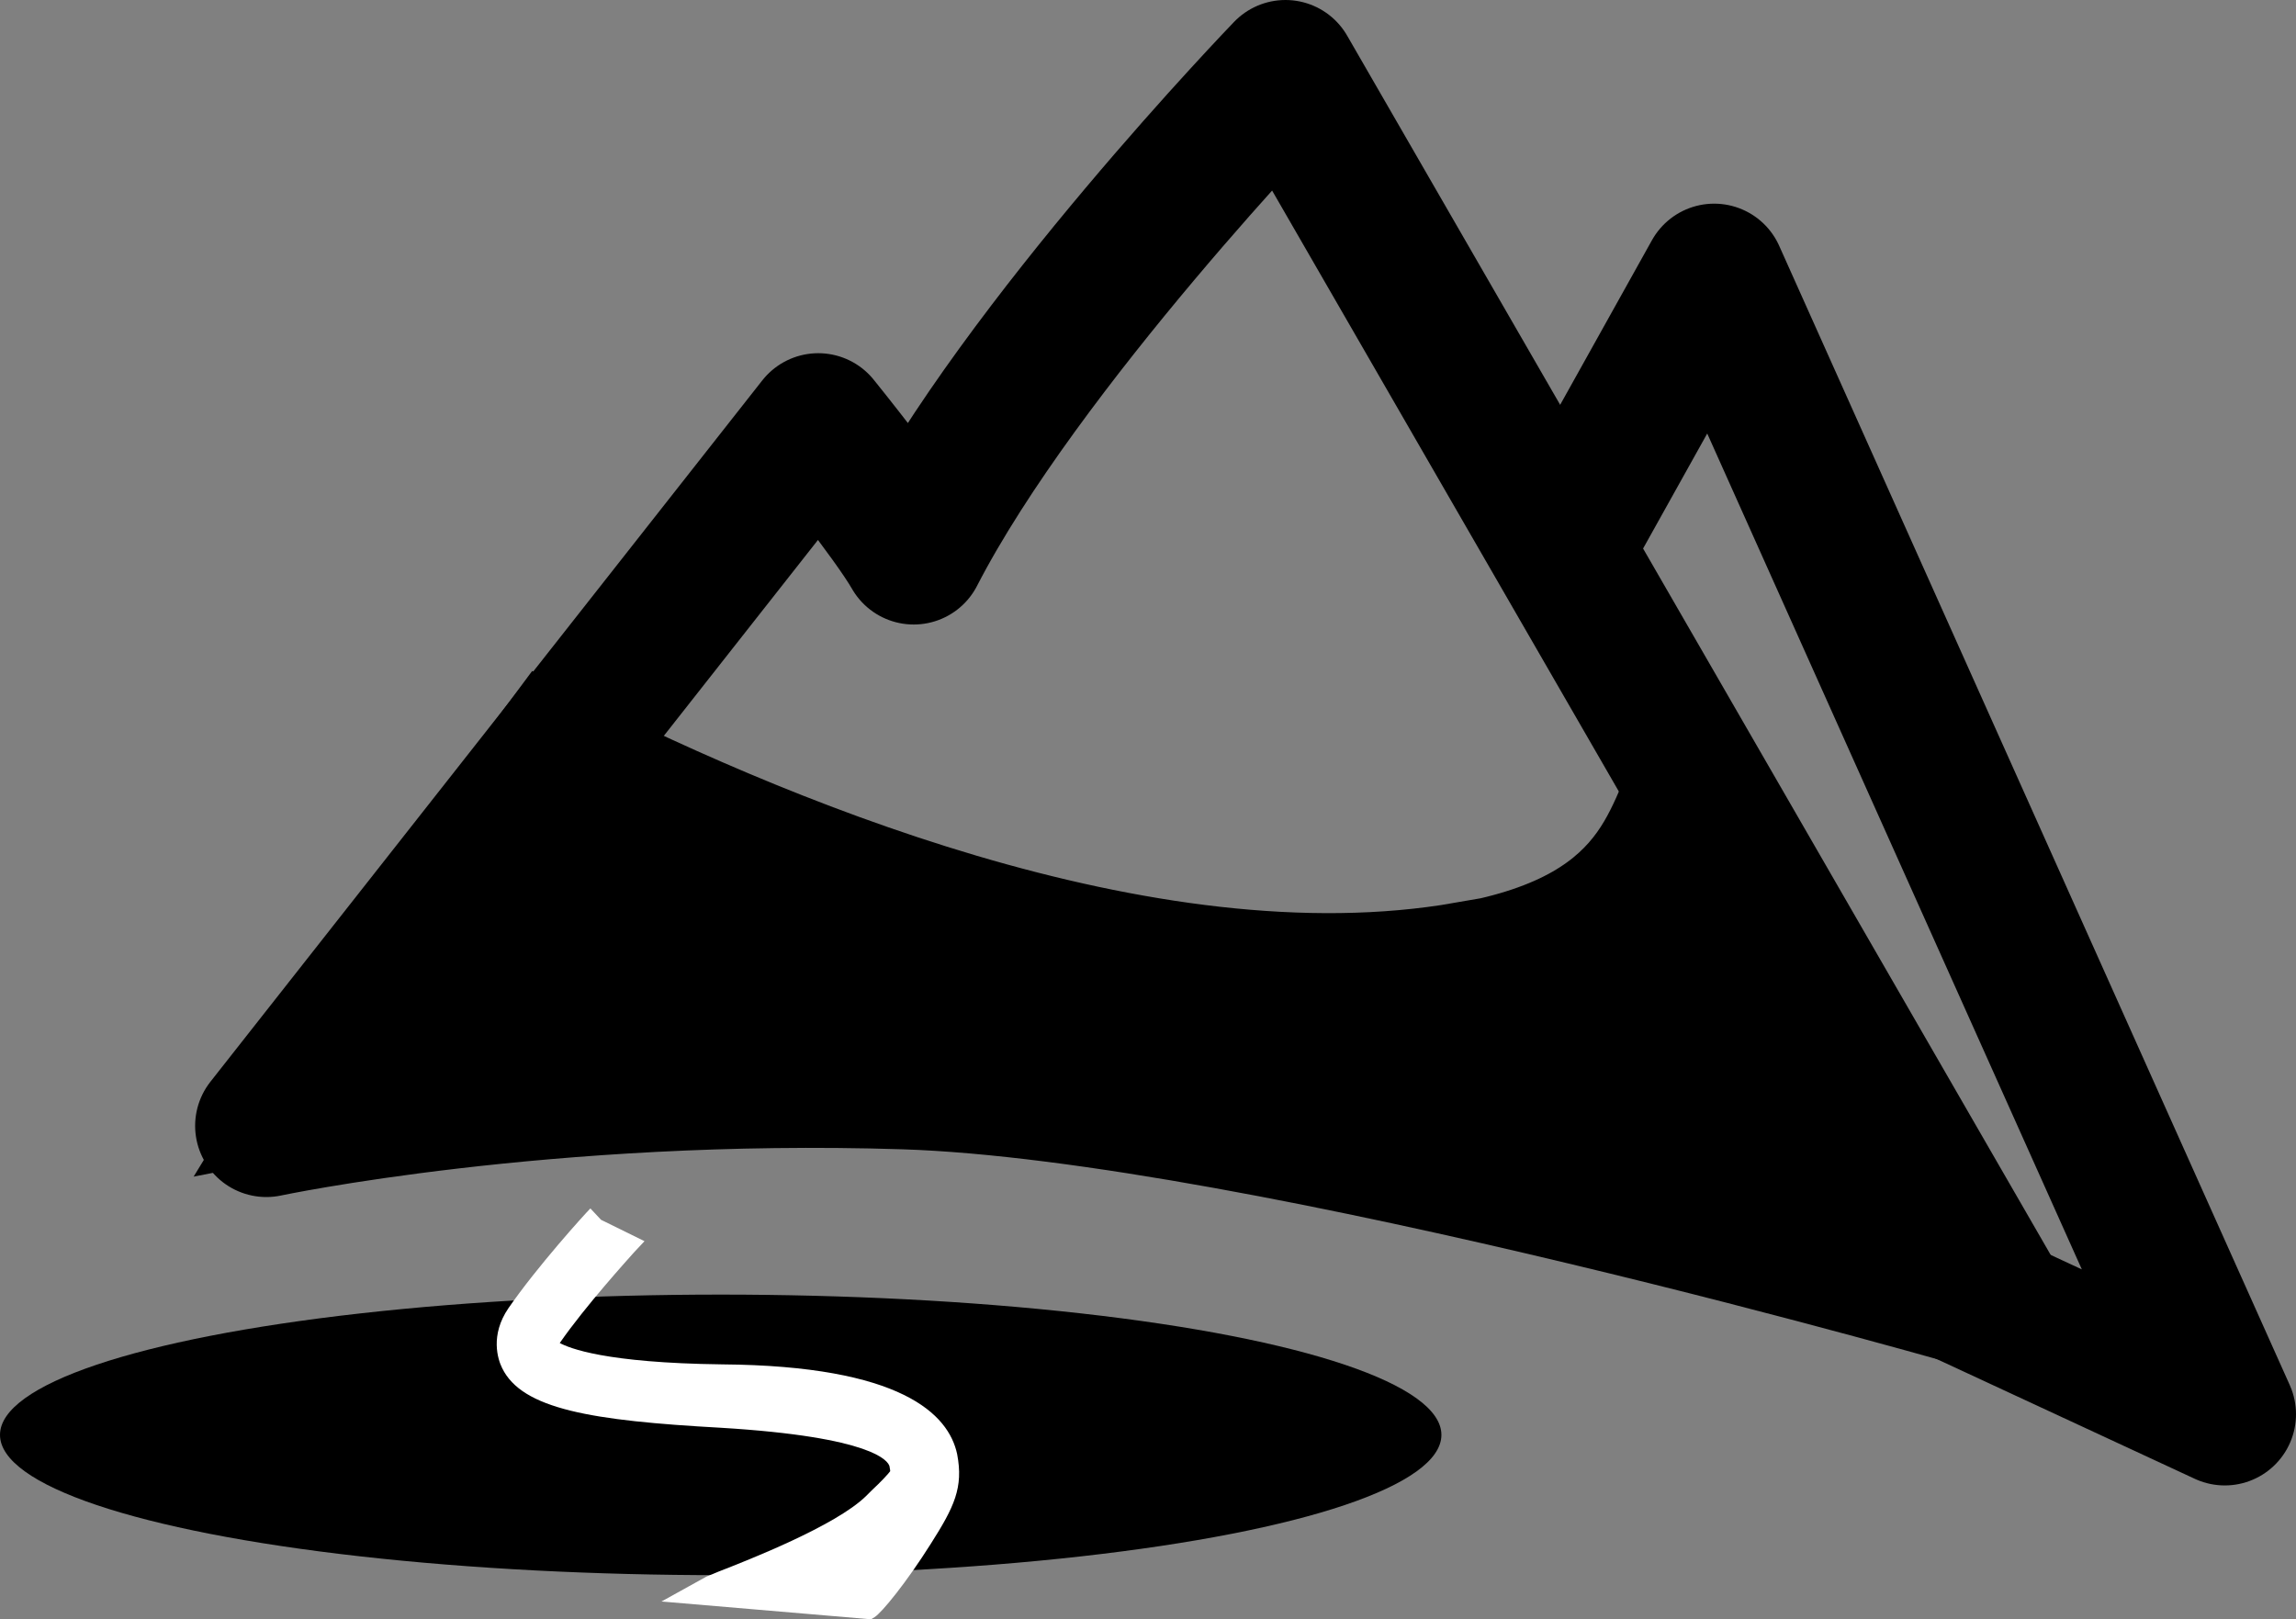 <?xml version="1.0" encoding="UTF-8"?>
<svg id="_レイヤー_2" data-name="レイヤー_2" xmlns="http://www.w3.org/2000/svg" width="32.24" height="22.74" viewBox="0 0 32.24 22.74">
  <rect x="0" y="0" width="32.24" height="22.74" fill="#808080" stroke="none"/>
  <defs>
    <style>
      .cls-1 {
        fill: #fff;
      }

      .cls-2 {
        stroke-miterlimit: 10;
      }

      .cls-2, .cls-3 {
        stroke: #000;
      }

      .cls-3 {
        fill: none;
        stroke-linecap: round;
        stroke-linejoin: round;
        stroke-width: 2px;
      }
    </style>
  </defs>
  <g id="PAF">
    <g>
      <path class="cls-3" d="M18.05,1s-3.71,3.84-5.22,6.77c-.29-.51-1.34-1.81-1.34-1.81L3.74,15.81s3.91-.83,8.96-.67c5.05.16,15.32,3.14,15.32,3.14L18.05,1Z"/>
      <path class="cls-2" d="M20.52,13.17c-4.41.77-9.82-1.53-12.9-3.11-2,2.67-3.88,5.75-3.88,5.75,0,0,3.61-.72,9.56-.67,5.94.05,14.72,3.14,14.72,3.14,0,0-2.58-3.94-4.45-7.7-.57.73-.38,2.13-3.05,2.6Z"/>
      <polyline class="cls-3" points="21.99 7.59 24.07 3.86 31.24 19.86 27.34 18.05"/>
      <ellipse cx="10.12" cy="20.15" rx="10.12" ry="1.97"/>
      <g>
        <path class="cls-1" d="M9.27,22.5l.65-.36s.07-.03.17-.07c.41-.16,1.64-.64,2.07-1.06l.08-.08c.13-.12.24-.24.26-.27h0s0-.02-.01-.07c-.02-.07-.22-.41-2.37-.54-1.81-.1-2.79-.26-3.07-.84-.06-.12-.17-.46.09-.84.4-.58,1.07-1.32,1.15-1.4l.15.16.61.3-.15.16c-.07.08-.68.75-1.04,1.27.13.07.63.28,2.28.3,2.52.02,3.18.7,3.3,1.26.09.47-.04.74-.37,1.26-.34.54-.69.97-.79,1.03l-.05.03-2.94-.25Z"/>
        <path class="cls-1" d="M12.16,22.51l-2.14-.18c.07-.04,1.74-.63,2.28-1.16.39-.38.44-.41.38-.64-.09-.34-.8-.6-2.56-.7-1.71-.1-2.66-.25-2.89-.72-.05-.11-.11-.33.07-.6.4-.59,1.1-1.34,1.13-1.37l.31.31s-.7.76-1.09,1.32c-.06.09-.04.16-.03.17.02.05.28.43,2.5.44,2.44.02,3.01.67,3.09,1.09.08.38-.02.59-.34,1.09-.41.64-.69.94-.71.95Z"/>
      </g>
    </g>
  </g>
</svg>